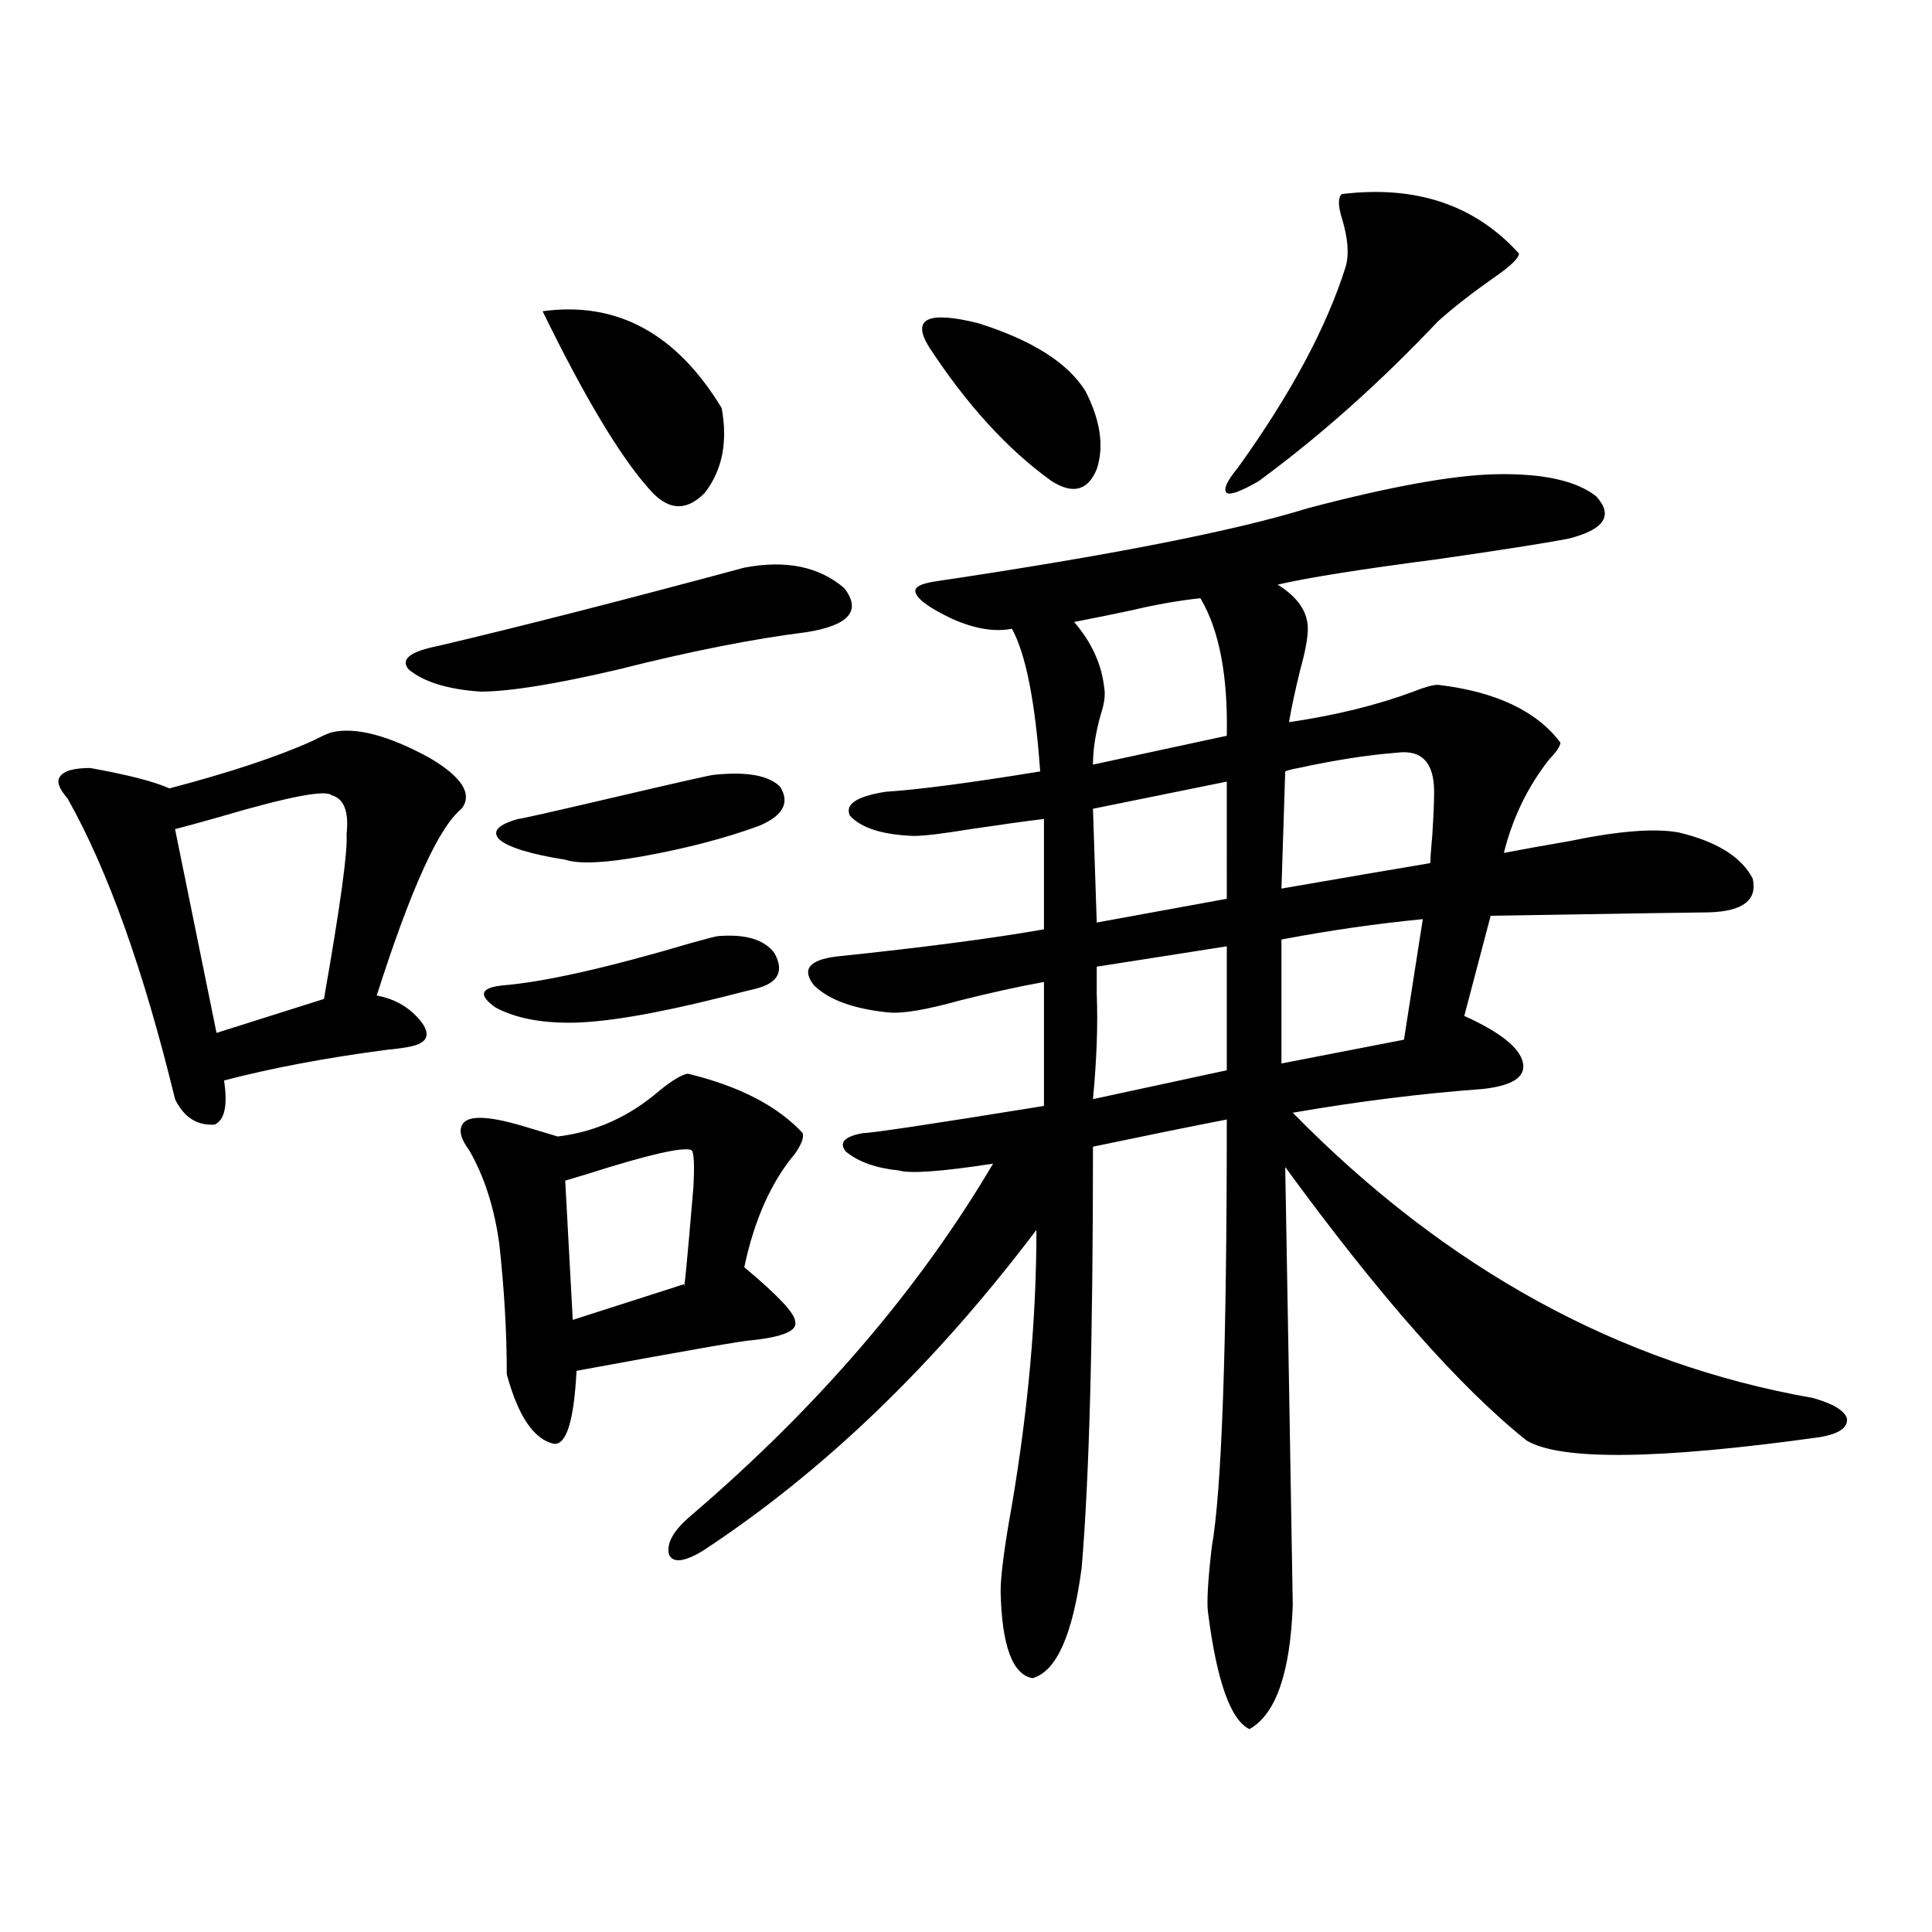 <?xml version="1.0" encoding="utf-8"?>
<!-- Generator: Adobe Illustrator 16.0.0, SVG Export Plug-In . SVG Version: 6.00 Build 0)  -->
<!DOCTYPE svg PUBLIC "-//W3C//DTD SVG 1.1//EN" "http://www.w3.org/Graphics/SVG/1.1/DTD/svg11.dtd">
<svg version="1.1" id="图层_1" xmlns="http://www.w3.org/2000/svg" xmlns:xlink="http://www.w3.org/1999/xlink" x="0px" y="0px"
	 width="1000px" height="1000px" viewBox="0 0 1000 1000" enable-background="new 0 0 1000 1000" xml:space="preserve">
<path d="M171.581,379.066c12.348-2.925,29.268,1.47,50.73,13.184c16.905,9.97,22.438,18.759,16.585,26.367
	c-11.707,9.38-26.341,41.61-43.901,96.68c9.756,1.758,17.561,6.454,23.414,14.063c4.543,6.454,2.592,10.547-5.854,12.305
	c-2.606,0.591-6.829,1.181-12.683,1.758c-31.219,4.106-59.19,9.38-83.9,15.82c1.951,12.896,0.32,20.517-4.878,22.852
	c-9.115,0.591-15.944-3.804-20.487-13.184c-16.265-66.797-34.801-118.652-55.608-155.566c-4.558-5.273-5.854-9.077-3.902-11.426
	c1.951-2.925,7.149-4.395,15.609-4.395c19.512,3.516,33.17,7.031,40.975,10.547c31.219-8.198,55.929-16.397,74.145-24.609
	C166.368,381.126,169.63,379.657,171.581,379.066z M171.581,411.586c-3.262-2.925-22.773,0.879-58.535,11.426
	c-10.411,2.938-17.896,4.985-22.438,6.152l21.463,105.469l55.608-17.578c8.445-48.038,12.348-76.465,11.707-85.254
	C180.682,420.087,178.075,413.344,171.581,411.586z M227.189,334.242c42.271-9.956,94.952-23.429,158.045-40.43
	c21.463-4.093,38.688-0.577,51.706,10.547c9.101,11.728,2.592,19.336-19.512,22.852c-27.972,3.516-60.486,9.97-97.559,19.336
	c-32.529,7.622-56.264,11.426-71.218,11.426c-16.92-1.167-29.268-4.972-37.072-11.426
	C207.022,341.273,212.221,337.181,227.189,334.242z M355.967,555.727c26.661,6.454,46.493,16.699,59.511,30.762
	c0.641,2.349-0.655,5.864-3.902,10.547c-12.362,14.653-21.143,34.277-26.341,58.887c17.561,14.653,26.341,24.032,26.341,28.125
	c1.296,4.696-6.188,7.91-22.438,9.668c-3.262,0-33.505,5.273-90.729,15.82c-1.311,25.79-5.213,38.384-11.707,37.793
	c-10.411-2.335-18.536-14.351-24.39-36.035c0-21.671-1.311-44.233-3.902-67.676c-2.606-18.745-7.805-34.854-15.609-48.34
	c-3.902-5.273-5.213-9.366-3.902-12.305c1.951-5.851,12.683-5.851,32.194,0c7.805,2.349,13.658,4.106,17.561,5.273
	c19.512-2.335,37.072-10.245,52.682-23.73C347.827,559.242,352.705,556.317,355.967,555.727z M371.576,484.535
	c14.299-1.167,24.055,1.758,29.268,8.789c5.198,9.38,1.951,15.532-9.756,18.457c-2.606,0.591-8.46,2.06-17.561,4.395
	c-35.121,8.789-61.462,13.184-79.022,13.184c-15.609,0-28.292-2.637-38.048-7.91c-9.115-6.44-7.805-10.245,3.902-11.426
	c21.463-1.758,53.978-9.077,97.559-21.973C366.363,485.716,370.921,484.535,371.576,484.535z M369.625,401.039
	c16.905-1.758,28.292,0.302,34.146,6.152c5.198,8.212,1.616,14.941-10.731,20.215c-17.561,6.454-37.728,11.728-60.486,15.82
	c-19.512,3.516-32.85,4.106-39.999,1.758c-18.216-2.925-29.603-6.44-34.146-10.547c-3.902-4.093-0.655-7.608,9.756-10.547
	c1.296,0,18.201-3.804,50.73-11.426C351.409,404.856,368.314,401.039,369.625,401.039z M280.847,161.098
	c38.368-5.273,69.267,11.426,92.681,50.098c3.247,17.578,0.32,32.231-8.78,43.945c-9.756,9.97-19.512,9.091-29.268-2.637
	C320.511,235.517,302.31,205.043,280.847,161.098z M357.918,595.277c-4.558-1.758-22.438,2.349-53.657,12.305
	c-5.854,1.758-9.756,2.938-11.707,3.516l3.902,72.07l57.56-18.457c0,5.273,1.616-11.426,4.878-50.098
	C359.534,602.899,359.214,596.458,357.918,595.277z M773.518,245.473c24.71-0.577,42.271,3.228,52.682,11.426
	c9.101,9.97,4.223,17.29-14.634,21.973c-12.362,2.349-34.801,5.864-67.315,10.547c-40.334,5.273-67.971,9.668-82.925,13.184
	c10.396,6.454,15.609,14.063,15.609,22.852c0,4.696-1.311,11.728-3.902,21.094c-2.606,10.547-4.558,19.638-5.854,27.246
	c24.055-3.516,45.518-8.789,64.389-15.82c5.854-2.335,10.076-3.516,12.683-3.516c29.908,3.516,51.051,13.485,63.413,29.883
	c0,1.758-1.951,4.696-5.854,8.789c-11.066,14.063-18.871,30.185-23.414,48.34c9.101-1.758,20.487-3.804,34.146-6.152
	c25.365-5.273,44.222-6.729,56.584-4.395c19.512,4.696,32.194,12.606,38.048,23.73c2.592,11.138-4.878,17.001-22.438,17.578
	c-3.902,0-41.63,0.591-113.168,1.758c-2.606,9.97-7.164,27.246-13.658,51.855c18.201,8.212,28.292,16.122,30.243,23.73
	c1.951,7.622-4.878,12.305-20.487,14.063c-31.874,2.349-64.724,6.454-98.534,12.305c79.343,80.859,169.097,130.078,269.262,147.656
	c10.396,2.938,16.25,6.454,17.561,10.547c0.641,4.696-3.902,7.91-13.658,9.668c-83.9,11.728-134.631,12.305-152.191,1.758
	c-34.48-27.534-76.096-74.707-124.875-141.504c1.296,72.661,2.592,148.247,3.902,226.758c-1.311,35.156-8.78,56.538-22.438,64.16
	c-9.756-4.696-16.92-24.911-21.463-60.645c-0.655-5.273,0-16.411,1.951-33.398c5.198-29.292,7.805-103.12,7.805-221.484
	c-18.216,3.516-41.31,8.212-69.267,14.063c0,99.618-1.951,172.266-5.854,217.969c-4.558,34.565-13.018,53.613-25.365,57.129
	c-10.411-1.758-15.944-16.699-16.585-44.824c0-8.212,1.951-23.14,5.854-44.824c8.445-49.796,12.683-97.257,12.683-142.383
	c-52.682,69.735-110.241,125.106-172.679,166.113c-9.756,5.864-15.609,6.454-17.561,1.758c-1.311-5.851,2.592-12.593,11.707-20.215
	c65.685-56.25,117.711-116.895,156.094-181.934c-26.676,4.106-42.926,5.273-48.779,3.516c-11.707-1.167-20.822-4.395-27.316-9.668
	c-3.902-4.683-0.976-7.91,8.78-9.668c4.543,0,35.762-4.683,93.656-14.063v-64.16c-13.018,2.349-27.651,5.575-43.901,9.668
	c-16.92,4.696-28.947,6.743-36.097,6.152c-18.216-1.758-31.219-6.44-39.023-14.063c-6.509-8.198-2.606-13.184,11.707-14.941
	c44.877-4.683,80.639-9.366,107.314-14.063v-57.129c-9.756,1.181-22.438,2.938-38.048,5.273
	c-14.313,2.349-24.069,3.516-29.268,3.516c-16.265-0.577-27.316-4.093-33.17-10.547c-2.606-5.851,3.567-9.956,18.536-12.305
	c17.561-1.167,44.222-4.683,79.998-10.547c-2.606-36.323-7.484-60.933-14.634-73.828c-9.115,1.758-19.512,0-31.219-5.273
	c-11.066-5.273-17.24-9.668-18.536-13.184c-1.311-2.925,2.271-4.972,10.731-6.152c90.395-13.472,154.463-26.065,192.19-37.793
	C719.205,251.927,751.399,246.063,773.518,245.473z M480.842,179.555c-9.115-14.64-0.655-18.745,25.365-12.305
	c27.957,8.789,46.493,20.517,55.608,35.156c7.805,15.243,9.756,28.716,5.854,40.43c-4.558,11.138-12.362,13.184-23.414,6.152
	C521.481,232.591,500.354,209.438,480.842,179.555z M621.326,309.633c-11.066,1.181-22.773,3.228-35.121,6.152
	c-11.066,2.349-21.143,4.395-30.243,6.152c9.101,10.547,14.299,21.973,15.609,34.277c0.641,3.516,0,8.212-1.951,14.063
	c-2.606,9.38-3.902,17.88-3.902,25.488l69.267-14.941C635.625,349.774,631.082,326.044,621.326,309.633z M634.984,404.555
	l-69.267,14.063l1.951,58.887l67.315-12.305V404.555z M634.984,489.809l-67.315,10.547c0,3.516,0,8.212,0,14.063
	c0.641,15.82,0,33.989-1.951,54.492l69.267-14.941V489.809z M694.495,100.453c38.368-4.683,68.932,5.575,91.705,30.762
	c0,2.349-4.237,6.454-12.683,12.305c-11.707,8.212-21.463,15.82-29.268,22.852c-29.923,31.641-60.821,59.188-92.681,82.617
	c-9.115,5.273-14.634,7.333-16.585,6.152c-1.951-1.758,0-6.152,5.854-13.184c27.316-38.081,45.853-72.647,55.608-103.711
	c1.951-6.44,1.296-14.941-1.951-25.488C692.544,106.317,692.544,102.211,694.495,100.453z M722.787,389.613
	c-14.969,1.181-31.874,3.817-50.73,7.91c-3.262,0.591-5.533,1.181-6.829,1.758l-1.951,60.645
	c33.811-5.851,59.511-10.245,77.071-13.184c0-2.335,0.32-7.031,0.976-14.063c0.641-9.956,0.976-17.578,0.976-22.852
	C742.299,394.599,735.79,387.855,722.787,389.613z M736.445,475.746c-24.069,2.349-48.459,5.864-73.169,10.547v64.16l63.413-12.305
	L736.445,475.746z"/>
</svg>
